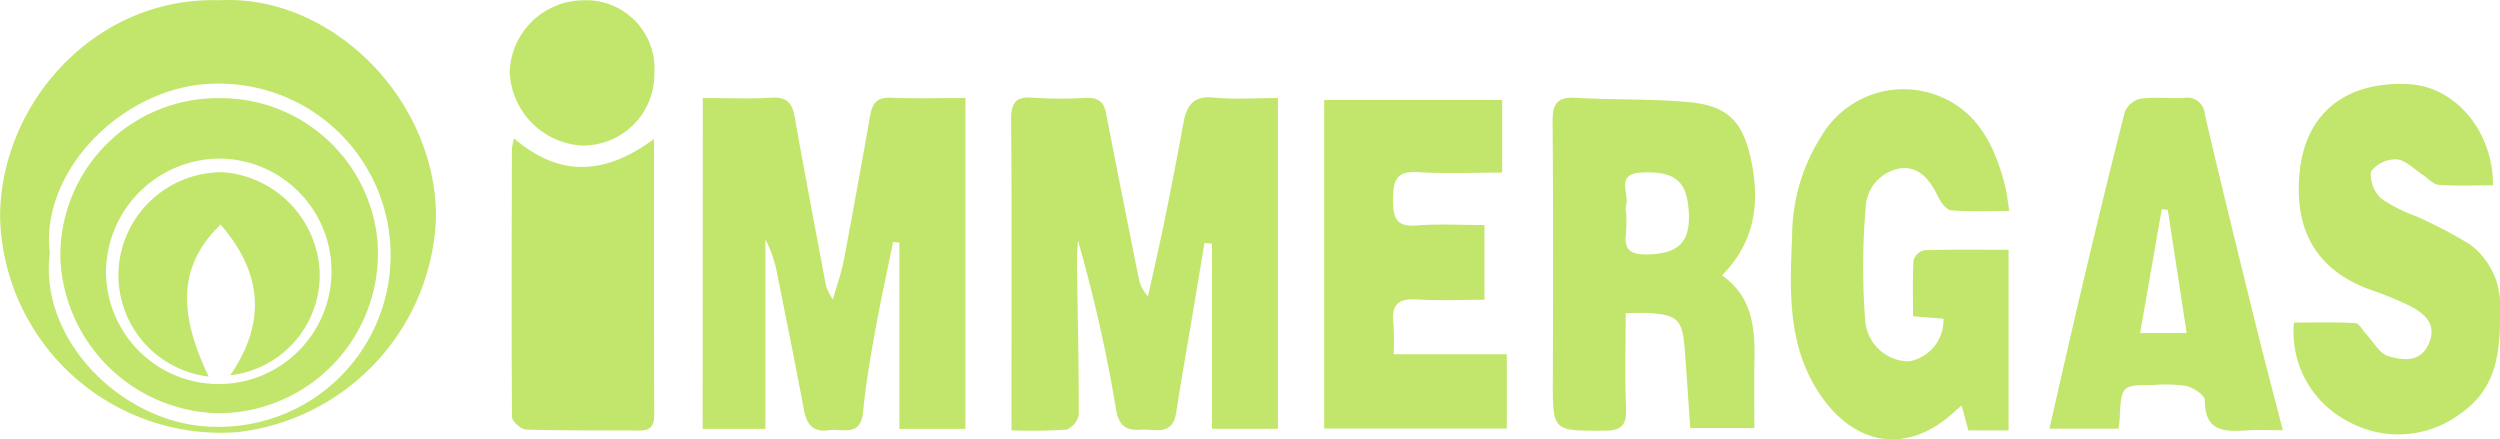 <svg xmlns="http://www.w3.org/2000/svg" id="Raggruppa_2432" data-name="Raggruppa 2432" width="158.689" height="27.886" viewBox="0 0 158.689 27.886"><path id="Tracciato_8206" data-name="Tracciato 8206" d="M2318.011,355.658h-4.186V343.905l-.475-.045q-.422,2.52-.843,5.04c-.321,1.914-.664,3.824-.957,5.742-.23,1.51-1.363,1.009-2.251,1.071-.918.064-1.382-.223-1.562-1.275a96.43,96.43,0,0,0-2.421-10.742c-.022.491-.069.982-.062,1.472.043,3.2.122,6.4.112,9.6a1.266,1.266,0,0,1-.788.943,34.011,34.011,0,0,1-3.481.045v-2.392c0-5.765.027-11.529-.022-17.294-.009-1.084.259-1.523,1.394-1.427a26.453,26.453,0,0,0,3.344.01c.721-.031,1.134.2,1.278.934q1.018,5.23,2.071,10.453a2.371,2.371,0,0,0,.6,1.213c.357-1.625.733-3.247,1.065-4.877q.624-3.059,1.186-6.131c.2-1.093.613-1.741,1.917-1.611,1.323.132,2.669.029,4.082.029Z" transform="translate(-2236.893 -328.44)" fill="#c1e66b"></path><path id="Tracciato_8207" data-name="Tracciato 8207" d="M2235.445,334.707c1.591,0,2.986.065,4.372-.022.956-.06,1.3.336,1.455,1.206.643,3.595,1.326,7.183,2,10.771a5.034,5.034,0,0,0,.427.835c.292-1.02.548-1.706.682-2.415.585-3.09,1.141-6.185,1.692-9.281.13-.729.408-1.147,1.264-1.113,1.565.063,3.135.018,4.779.018v21h-4.195V343.884l-.4-.037c-.4,1.962-.825,3.918-1.18,5.888-.293,1.63-.567,3.269-.726,4.915-.155,1.6-1.323,1.023-2.174,1.144-.952.136-1.4-.334-1.568-1.255-.536-2.86-1.112-5.712-1.686-8.565a7.935,7.935,0,0,0-.767-2.291v12.023h-3.985Z" transform="translate(-2190.834 -328.485)" fill="#c1e66b"></path><path id="Tracciato_8208" data-name="Tracciato 8208" d="M2099.758,313.922c7.178-.383,13.853,6.382,13.748,13.883a14.222,14.222,0,0,1-12.6,13.531,14.02,14.02,0,0,1-15.065-13.762c.072-7.168,6.078-13.9,13.922-13.652M2089,329.969c-.742,5.66,4.914,11.151,10.75,11.029a10.892,10.892,0,0,0-.021-21.784c-5.86-.072-11.38,5.446-10.729,10.755" transform="translate(-2085.836 -313.906)" fill="#c1e66b"></path><path id="Tracciato_8209" data-name="Tracciato 8209" d="M2427.088,345.957c1.892,1.315,2.109,3.261,2.07,5.314-.027,1.41-.006,2.822-.006,4.382h-4.07c-.124-1.758-.227-3.416-.358-5.071-.143-1.808-.469-2.122-2.265-2.227-.413-.024-.828,0-1.476,0,0,2.046-.059,4.031.023,6.01.044,1.073-.246,1.454-1.371,1.457-3.306.008-3.287.056-3.276-3.282.016-5.441.031-10.882-.016-16.322-.01-1.12.261-1.6,1.469-1.529,2.4.144,4.823.058,7.215.281,2.412.225,3.384,1.22,3.9,3.594.585,2.71.313,5.241-1.835,7.4m-6.09-4.032h.009a10.349,10.349,0,0,1-.01,1.39c-.151,1.114.415,1.331,1.381,1.31,2.1-.045,2.83-.9,2.565-3.137-.192-1.62-1-2.15-2.957-2.059-1.7.079-.751,1.345-.981,2.08a1.438,1.438,0,0,0-.006.415" transform="translate(-2317.792 -328.483)" fill="#c1e66b"></path><path id="Tracciato_8210" data-name="Tracciato 8210" d="M2480.884,343.05v11.463h-2.549c-.131-.484-.26-.958-.428-1.583-.2.176-.323.27-.431.372-2.908,2.73-6.312,2.277-8.567-1.085-2.083-3.107-1.906-6.58-1.761-10.063a11.794,11.794,0,0,1,1.848-6.3,6.043,6.043,0,0,1,7.373-2.6c2.583.981,3.66,3.242,4.3,5.752.112.437.152.893.264,1.579-1.312,0-2.5.052-3.68-.038-.291-.022-.639-.465-.8-.794-.518-1.067-1.186-2.04-2.474-1.869a2.615,2.615,0,0,0-2.159,2.443,44.282,44.282,0,0,0-.035,7.186,2.8,2.8,0,0,0,2.781,2.619,2.656,2.656,0,0,0,2.189-2.709l-1.932-.153c0-1.177-.037-2.374.032-3.564a.948.948,0,0,1,.677-.629c1.755-.054,3.513-.029,5.346-.029" transform="translate(-2353.391 -327.194)" fill="#c1e66b"></path><path id="Tracciato_8211" data-name="Tracciato 8211" d="M2586.755,338.217c-1.217,0-2.331.051-3.437-.03-.347-.025-.667-.407-1-.622-.551-.355-1.085-.946-1.662-.992a1.956,1.956,0,0,0-1.647.779,2.079,2.079,0,0,0,.685,1.729,10.063,10.063,0,0,0,2.195,1.105,30.276,30.276,0,0,1,3.415,1.788,4.835,4.835,0,0,1,1.9,4.27c.033,2.461-.191,4.847-2.453,6.423a6.558,6.558,0,0,1-7.224.516,6.37,6.37,0,0,1-3.4-6.25c1.329,0,2.617-.037,3.9.033.241.013.456.457.686.7.461.487.848,1.235,1.405,1.4.94.277,2.085.424,2.6-.869.479-1.21-.334-1.839-1.2-2.306a22.259,22.259,0,0,0-2.693-1.1c-3.628-1.381-4.681-4.169-4.331-7.471.393-3.7,2.939-5.73,6.945-5.518,2.924.155,5.332,2.982,5.322,6.414" transform="translate(-2428.516 -326.456)" fill="#c1e66b"></path><path id="Tracciato_8212" data-name="Tracciato 8212" d="M2367.72,356.036V335.177h11.3v4.611c-1.783,0-3.584.082-5.374-.026-1.414-.086-1.549.6-1.555,1.755s.2,1.734,1.522,1.628c1.384-.111,2.783-.025,4.281-.025v4.741c-1.432,0-2.865.067-4.287-.021-1.157-.072-1.634.314-1.493,1.491a18.249,18.249,0,0,1,.013,1.989h7.185v4.716Z" transform="translate(-2283.667 -328.834)" fill="#c1e66b"></path><path id="Tracciato_8213" data-name="Tracciato 8213" d="M2536.93,355.819c-.918,0-1.606-.039-2.287.008-1.43.1-2.683.081-2.666-1.923,0-.311-.733-.792-1.2-.9a9.169,9.169,0,0,0-2.077-.055c-2-.009-2.036.029-2.13,2.119-.008.181-.039.361-.072.652h-4.388c.675-2.942,1.315-5.8,1.991-8.658.9-3.813,1.817-7.624,2.788-11.42a1.43,1.43,0,0,1,.963-.862c.912-.125,1.854-.013,2.781-.054a1.11,1.11,0,0,1,1.337,1.022c1.035,4.452,2.132,8.891,3.226,13.329.538,2.184,1.117,4.358,1.732,6.747m-7.306-14-.382-.03-1.374,7.859h2.957l-1.2-7.83" transform="translate(-2392.022 -328.51)" fill="#c1e66b"></path><path id="Tracciato_8214" data-name="Tracciato 8214" d="M2203.785,343.375c0,6-.011,11.764.014,17.526,0,.743-.287.992-.97.987-2.39-.017-4.781.012-7.169-.064-.318-.01-.887-.519-.889-.8-.043-5.671-.021-11.343-.006-17.015a4.447,4.447,0,0,1,.131-.674c2.9,2.512,5.809,2.33,8.89.041" transform="translate(-2162.27 -334.559)" fill="#c1e66b"></path><path id="Tracciato_8215" data-name="Tracciato 8215" d="M2203.521,318.612a4.519,4.519,0,0,1-4.662,4.583,4.882,4.882,0,0,1-4.519-4.619,4.7,4.7,0,0,1,4.613-4.593,4.333,4.333,0,0,1,4.568,4.628" transform="translate(-2161.986 -313.961)" fill="#c1e66b"></path><path id="Tracciato_8216" data-name="Tracciato 8216" d="M2108.812,334.805a9.982,9.982,0,0,1,9.991,9.018,10.146,10.146,0,0,1-10.163,10.98,10.263,10.263,0,0,1-9.963-9.971,10,10,0,0,1,10.135-10.028m-7.235,11.108a7.157,7.157,0,1,0,7.352-7.272,7.245,7.245,0,0,0-7.352,7.272" transform="translate(-2094.848 -328.573)" fill="#c1e66b"></path><path id="Tracciato_8217" data-name="Tracciato 8217" d="M2116.794,363.533a6.485,6.485,0,0,1-5.715-6.952,6.577,6.577,0,0,1,6.657-6.018,6.652,6.652,0,0,1,6.1,6.463,6.407,6.407,0,0,1-5.686,6.426c2.351-3.4,2-6.554-.606-9.571-2.574,2.489-2.8,5.408-.755,9.652" transform="translate(-2103.541 -339.63)" fill="#c1e66b"></path></svg>